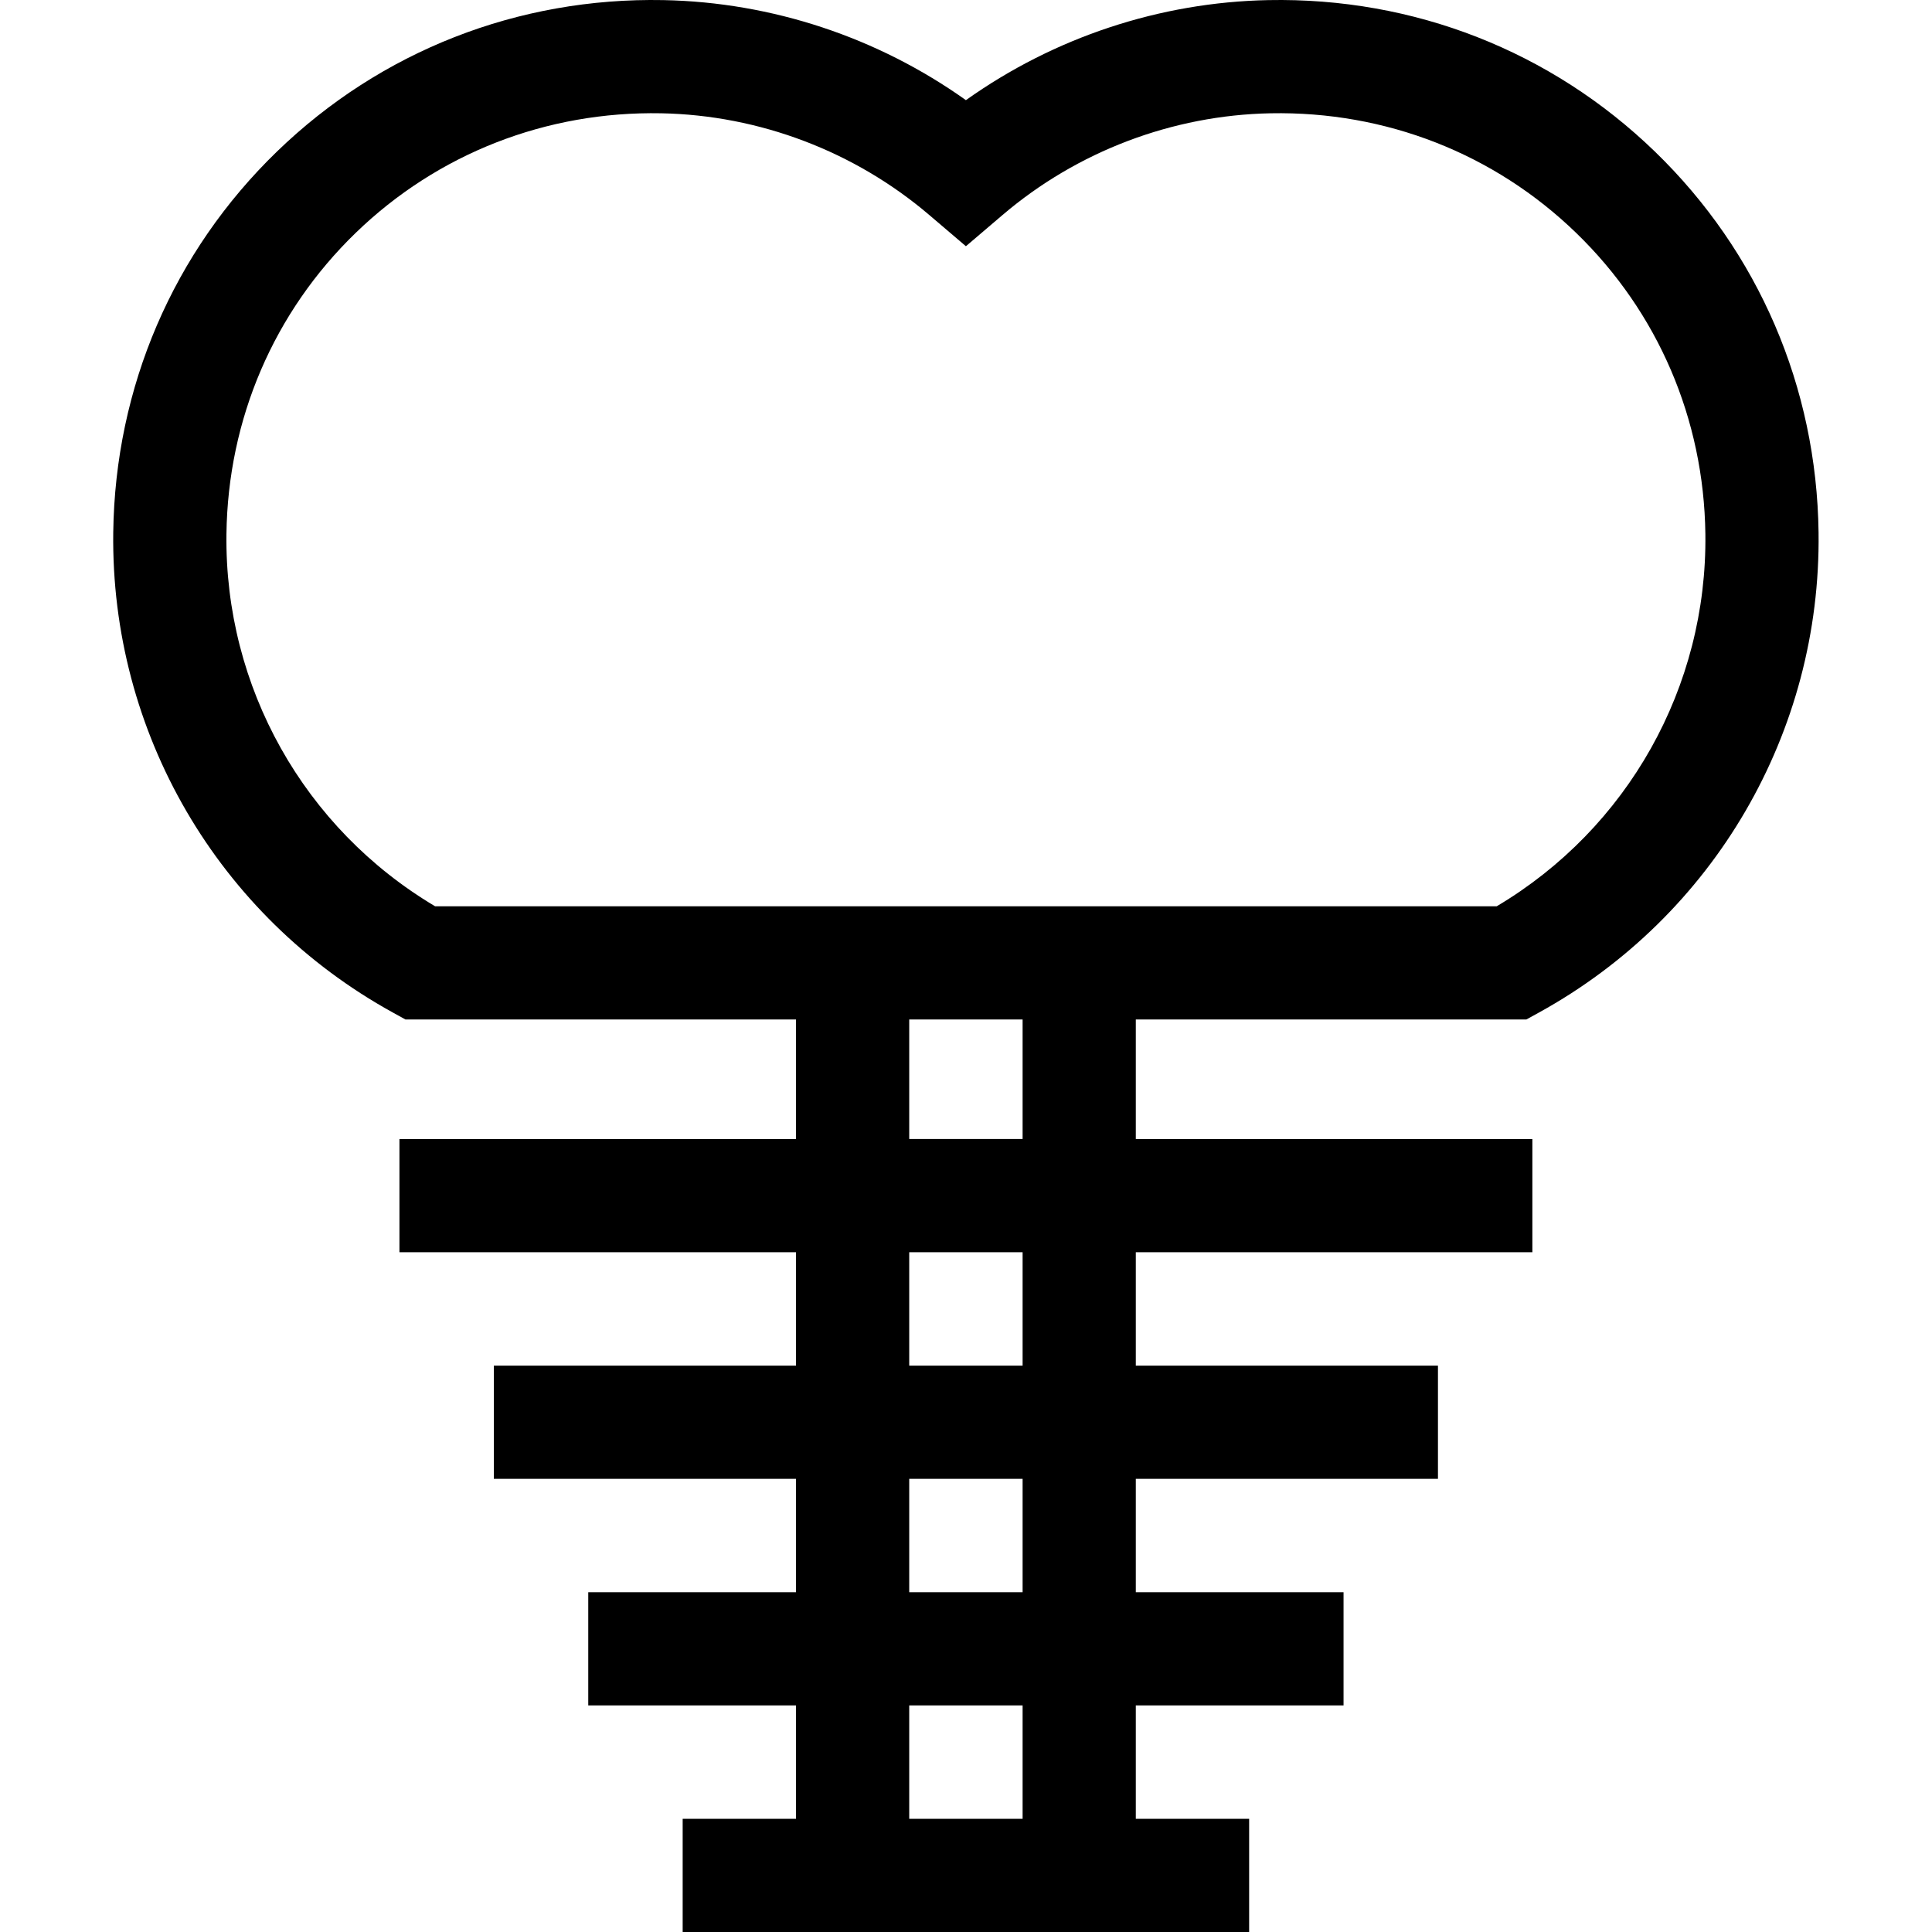<svg height="512pt" viewBox="-30 0 512 512.001" width="512pt" xmlns="http://www.w3.org/2000/svg"><path d="m408.555 40.16c-27.508-26.629-63.879-40.883-102.434-40.133-28.781.563-56.809 9.898-80.145 26.516-23.336-16.617-51.363-25.953-80.145-26.516-38.551-.75-74.93 13.504-102.434 40.133-27.48 26.605-42.891 62.457-43.387 100.953-.684 52.906 27.695 101.645 74.063 127.199l3.379 1.863h103.5v31.684h-105.098v30h105.098v30.047h-80.078v30h80.078v30.047h-55.059v30h55.059v30.047h-30.039v30h150.121v-30h-30.035v-30.047h55.055v-30h-55.055v-30.047h80.074v-30h-80.074v-30.047h105.094v-30h-105.094v-31.684h103.496l3.383-1.863c46.363-25.555 74.742-74.293 74.059-127.195-.496-38.5-15.902-74.352-43.383-100.957zm-167.555 441.84h-30.047v-30.047h30.047zm0-60.047h-30.047v-30.047h30.047zm0-60.047h-30.047v-30.051h30.047zm0-60.051h-30.047v-31.684h30.047zm125.652-61.684h-281.355c-34.719-20.645-55.812-58.105-55.289-98.668.395-30.449 12.559-58.785 34.254-79.789 21.723-21.031 50.527-32.273 80.984-31.691 25.996.504 51.207 10.074 71 26.938l9.73 8.293 9.727-8.293c19.793-16.863 45.008-26.434 71-26.938 30.516-.582 59.262 10.66 80.984 31.691 21.695 21.004 33.859 49.34 34.254 79.789.523 40.562-20.566 78.027-55.289 98.668zm0 0"/></svg>